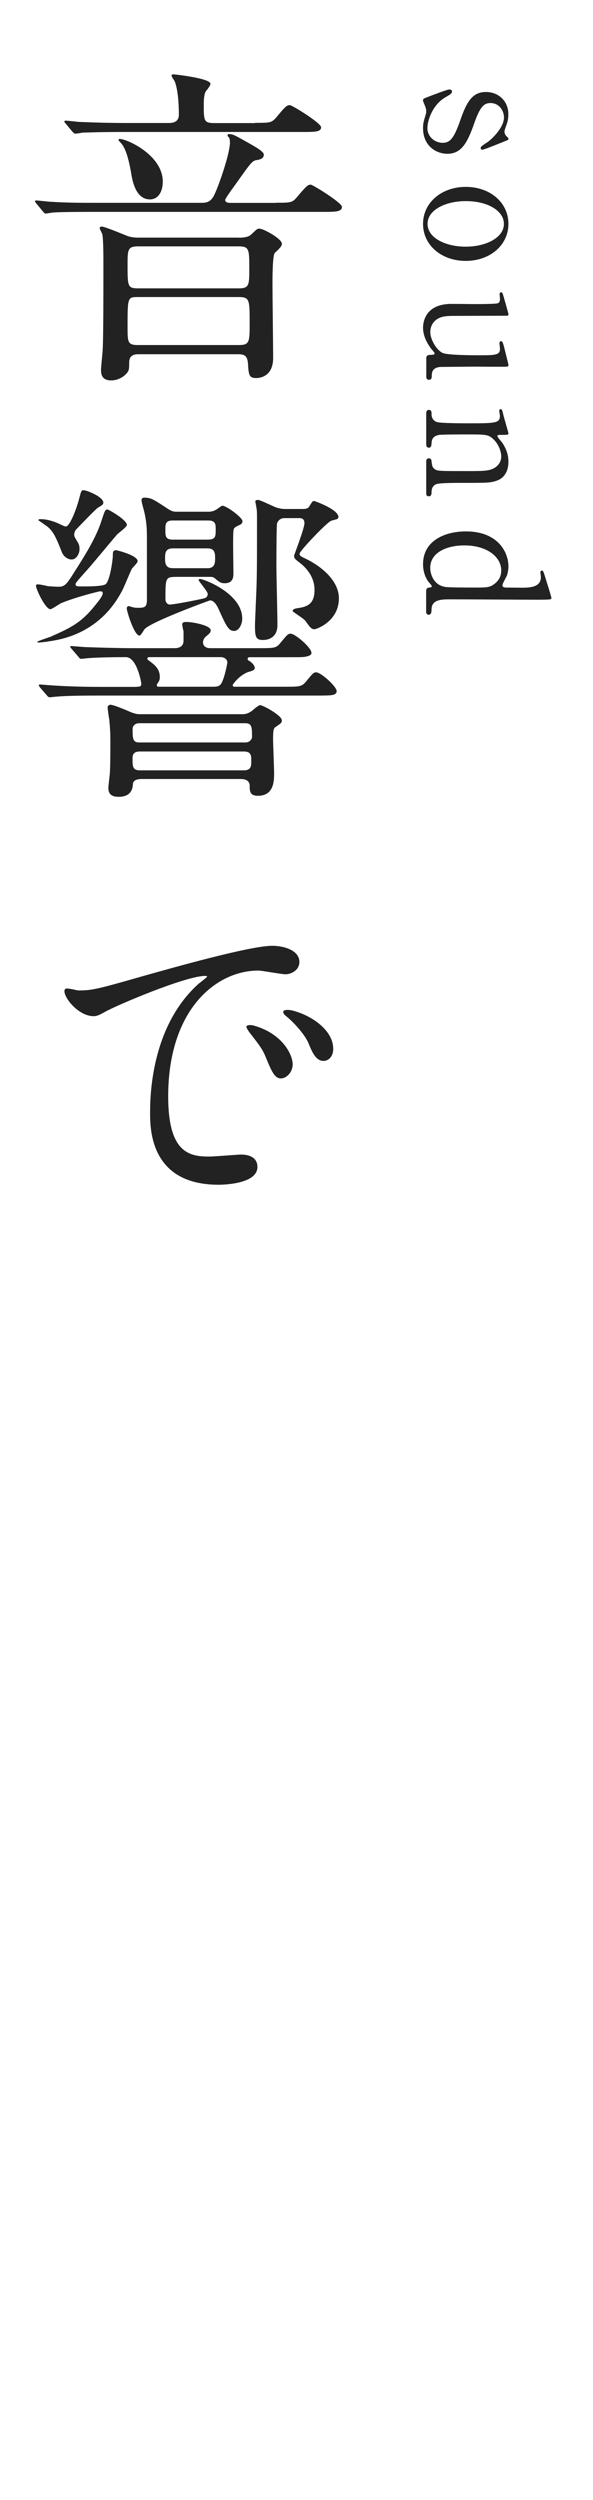<?xml version="1.0" encoding="UTF-8"?>
<svg id="_レイヤー_2" data-name="レイヤー 2" xmlns="http://www.w3.org/2000/svg" viewBox="0 0 80 337">
  <defs>
    <style>
      .cls-1 {
        fill: none;
      }

      .cls-2 {
        fill: #222;
      }
    </style>
  </defs>
  <g id="_レイヤー_1-2" data-name="レイヤー 1">
    <g>
      <g>
        <path class="cls-2" d="m37.22,27.33c1.99,0,2.22,0,2.85-.77,1.27-1.49,1.45-1.67,1.85-1.67.27,0,4.21,2.44,4.21,2.99,0,.68-.9.68-2.4.68H12.87c-3.98,0-5.3.05-5.7.09-.18,0-.86.14-1,.14s-.27-.14-.41-.32l-.86-1.04c-.09-.14-.18-.23-.18-.27,0-.09.05-.14.14-.14.32,0,1.72.18,2.04.18,2.22.14,4.07.14,6.2.14h13.89c.82,0,1.45,0,1.99-1.22.59-1.27,2.04-5.43,2.04-6.92,0-.18-.04-.59-.14-.68-.14-.09-.18-.23-.18-.27,0-.04,0-.18.14-.18.54,0,.72.09,2.49,1.09,1.13.63,2.26,1.27,2.26,1.67,0,.54-.45.68-1.09.77-.54.14-.77.5-3.12,3.8-.18.23-1,1.4-1,1.54,0,.41.5.41.9.41h5.93Zm-2.81-10.77c1.99,0,2.22,0,2.85-.72,1.27-1.54,1.45-1.67,1.85-1.67.27,0,4.21,2.4,4.21,2.99,0,.63-.9.63-2.4.63h-24.08c-3.98,0-5.29.09-5.75.09-.14.05-.82.14-.95.14s-.23-.14-.41-.31l-.86-1.04c-.18-.18-.18-.23-.18-.27,0-.09.05-.14.14-.14.32,0,1.72.18,1.99.18,2.22.09,4.12.14,6.25.14h5.75c.9,0,1.31-.41,1.31-1.13,0-1.81-.18-3.48-.54-4.43-.05-.14-.45-.68-.45-.82s.14-.18.27-.18c.18,0,4.98.54,4.98,1.27,0,.18-.14.41-.63,1.04-.18.27-.27.86-.27,1.77,0,2.13,0,2.49,1.4,2.49h5.52Zm-2.17,15.48c.68,0,1.31-.09,1.67-.45.73-.68.77-.77,1.09-.77.54,0,3.03,1.36,3.03,2.04,0,.32-.31.63-.95,1.22-.32.32-.32,3.39-.32,4.21,0,1.59.09,8.55.09,9.96,0,2.71-2.08,2.71-2.31,2.71-.95,0-1-.45-1.09-1.99-.09-1.13-.59-1.22-1.4-1.22h-13.31c-.41,0-1.31,0-1.31,1.09,0,1-.05,1.09-.27,1.4-.54.68-1.4,1.04-2.17,1.04-1.36,0-1.36-1-1.36-1.45s.23-2.44.23-2.85c.09-1.85.09-8.01.09-10.91,0-1.54,0-3.67-.14-4.44,0-.14-.36-.73-.36-.86,0-.09.04-.23.27-.23.45,0,3.3,1.22,3.58,1.31.63.18,1.04.18,1.45.18h13.49Zm-16.07-13.31c.95,0,5.79,2.17,5.79,5.75,0,1.45-.68,2.4-1.72,2.4-1.58,0-2.22-1.67-2.49-3.21-.23-1.4-.63-3.44-1.36-4.3-.36-.41-.41-.45-.41-.5,0,0,0-.14.18-.14Zm2.44,14.48c-1.4,0-1.4.5-1.4,2.49,0,2.85,0,3.17,1.4,3.17h13.62c1.4,0,1.4-.5,1.4-2.67,0-2.54,0-2.99-1.4-2.99h-13.62Zm0,6.83c-1.4,0-1.4.05-1.4,4.03,0,2.04,0,2.44,1.4,2.44h13.62c1.45,0,1.45-.45,1.45-2.94,0-3.17,0-3.53-1.49-3.53h-13.58Z"/>
        <path class="cls-2" d="m8.34,81.26c-.27.09-1.31.86-1.54.86-.68,0-1.95-2.71-1.95-3.17,0-.18.18-.18.27-.18.23,0,.95.14,1.27.23.31.05,1.31.09,1.45.09.91,0,1.09-.23,2.31-2.17,1.36-2.13,2.85-4.53,3.53-6.7.45-1.36.5-1.54.81-1.54.18,0,2.63,1.4,2.63,2.08,0,.27-1.13,1.09-1.31,1.27-.63.72-3.39,4.07-3.98,4.71-.27.32-1.63,1.77-1.63,1.95,0,.36.09.36,1.08.36.5,0,2.67,0,2.99-.32.59-.54.95-3.35.95-3.8s0-.77.45-.77c.04,0,2.9.68,2.9,1.49,0,.23-.68.86-.77,1-.27.5-1.18,2.81-1.45,3.21-3.08,5.66-8.28,6.38-9.87,6.61-.5.09-1.18.14-1.27.14-.04,0-.18,0-.18-.09s1.5-.59,1.77-.68c2.63-1.18,4.12-1.81,6.11-4.34.41-.5.95-1.18.95-1.54s-.45-.23-.5-.23c-1.18.27-3.62.95-5.02,1.54Zm1.67-9.19c0,.27.09.36.54,1.13.18.32.18.68.18.82,0,.59-.41,1.4-1.08,1.4-.5,0-1.09-.41-1.31-1-.77-1.95-1.13-2.76-1.95-3.44-.14-.09-1.22-.86-1.22-.86,0-.14.23-.14.31-.14.91,0,1.72.31,2.08.45.18.04,1.09.54,1.31.54.63,0,1.63-2.99,1.77-3.62.32-1.18.32-1.27.63-1.27.45,0,2.67.9,2.67,1.67,0,.27-.18.36-.72.68-.41.27-2.81,2.81-3.03,3.03-.09.18-.18.41-.18.59Zm8.42,20.5c.41,0,.63,0,.63-.41,0-.18-.59-3.58-2.08-3.58-1.95,0-4.12.05-5.07.14-.14,0-.81.09-.95.09-.18,0-.23-.09-.41-.31l-.86-1q-.23-.27-.23-.32c0-.09.14-.09.18-.09.27,0,1.67.14,1.99.14,1.31.05,4.34.14,6.2.14h5.75c.59,0,1.18-.23,1.18-1v-1.27c-.04-.14-.18-.77-.18-.9,0-.36.32-.36.59-.36.81,0,3.26.45,3.26,1.13,0,.18-.09.41-.59.77-.23.23-.45.41-.45.9,0,.23.18.73.95.73h6.61c2.08,0,2.31,0,2.9-.73.9-1.09,1-1.22,1.36-1.22.63,0,2.81,1.9,2.81,2.58,0,.23-.18.36-.5.45-.41.14-.95.14-2.13.14h-5.66c-.14,0-.32,0-.32.23,0,.14.09.18.14.23.45.23.82.68.82.99,0,.27-.32.36-.54.45-1.36.27-2.44,1.76-2.44,1.85,0,.23.18.23.27.23h6.74c2.04,0,2.31,0,2.9-.72.9-1.09,1-1.22,1.36-1.22.63,0,2.76,1.9,2.76,2.54,0,.23-.14.41-.5.5s-1.31.09-2.08.09H13.37c-1.09,0-4.12,0-5.7.14-.14,0-.81.09-.95.09-.18,0-.27-.09-.41-.27l-.9-1.04q-.18-.23-.18-.32c0-.09.09-.09.18-.09.27,0,1.67.14,1.99.14,1.27.09,3.62.18,6.2.18h4.84Zm.54,12.45c-.59,0-1.04.23-1.04.72-.09,1.67-1.54,1.67-1.95,1.67-1.13,0-1.36-.59-1.36-1.18,0-.27.14-1.45.18-1.77.09-.95.09-3.48.09-4.57s-.05-1.81-.14-2.81c-.05-.27-.23-1.54-.23-1.67,0-.27.14-.41.41-.41.14,0,.73.14,2.4.86,1,.45,1.31.41,1.72.41h13.58c.36,0,.73,0,1.36-.45.36-.31.9-.77,1.09-.77.41,0,2.94,1.4,2.94,2.04,0,.32-.04.36-.77.86-.32.18-.41.36-.41,1.67,0,.63.14,4.07.14,4.62,0,.95,0,3.03-2.17,3.03-1.13,0-1.13-.63-1.13-1.45,0-.04,0-.81-1.18-.81h-13.53Zm4.57-27.25c-1.22,0-1.22.32-1.22,2.99,0,.5.32.73.59.73.59,0,3.76-.63,4.57-.82.18-.04.54-.14.54-.63,0-.32-1.22-1.67-1.22-1.86,0-.09.09-.14.18-.14.5,0,5.7,1.95,5.7,5.34,0,.77-.45,1.67-1.09,1.67-.77,0-1.09-.73-2.04-2.81-.18-.41-.59-1.31-1.22-1.31-.05,0-8.01,2.9-8.83,3.89-.09.09-.5.86-.68.86-.72,0-1.72-3.3-1.72-3.66,0-.09.04-.32.27-.32.05,0,.45.14.5.14.27.09.59.09.86.09.86,0,1.09-.18,1.09-1.09v-7.88c0-1.54,0-2.31-.32-3.8-.04-.23-.41-1.45-.41-1.72s.18-.36.36-.36c.95,0,1.31.27,3.17,1.49.59.41.95.41,1.22.41h4.3c.27,0,.63-.05,1-.27.14-.04.68-.54.86-.54.54,0,2.71,1.58,2.71,2.08,0,.32-.23.45-.45.54-.54.27-.73.32-.77.81-.09.81,0,4.75,0,5.66,0,.45,0,1.36-1.18,1.36-.54,0-.72-.18-1.18-.54-.32-.32-.54-.32-.77-.32h-4.84Zm9.6,22.31c.54,0,.86-.45.86-.73,0-1.22,0-1.86-.86-1.86h-14.39c-.59,0-.86.45-.86.73,0,1.27,0,1.86.86,1.86h14.39Zm-14.26,1.22c-1,0-1,.59-1,1,0,.99,0,1.54,1,1.54h14.03c.99,0,.99-.63.99-1.27,0-.68,0-1.27-.99-1.27h-14.03Zm1.31-12.72c-.14,0-.31,0-.31.23,0,.09.09.14.14.18.77.59,1.54,1.09,1.54,2.26,0,.45-.09.54-.36.95q-.04.09-.04.14c0,.23.14.23.23.23h7.47c.54,0,.81-.14,1-.45.45-.77.81-2.71.81-2.81,0-.45-.41-.73-.9-.73h-9.55Zm3.12-14.66c-1.04,0-1.04.72-1.04,1.31s0,1.36,1.04,1.36h4.71c1,0,1-.81,1-1.36s0-1.31-1-1.31h-4.71Zm0-3.76c-1,0-1,.5-1,1.27,0,.82,0,1.31,1,1.31h4.75c1.04,0,1.04-.5,1.04-1.31,0-.77,0-1.27-1.04-1.27h-4.75Zm15.07-.32c-.36,0-.77.14-1,.68-.09.23-.09,5.16-.09,5.88,0,1.13.14,6.65.14,7.88s-.72,1.99-1.99,1.99c-1.04,0-1.04-.63-1.04-2.13,0-.32.09-1.99.09-2.35.18-3.67.18-4.48.18-11.95,0-.45,0-.9-.04-1.13,0-.18-.18-1-.18-1.09,0-.18.09-.23.36-.23s1.67.68,2.17.9c.5.23,1.09.32,1.45.32h2.35c.45,0,.77-.04.95-.36.32-.5.41-.72.63-.72.09,0,3.3,1.13,3.3,2.17,0,.09-.09.23-.18.27-.09.04-.68.18-.81.23-.63.27-4.25,4.07-4.25,4.43,0,.27.04.32,1,.77,1.99,1,4.3,2.9,4.3,5.25,0,3.12-3.03,4.17-3.3,4.17-.32,0-.5-.09-1.22-1.13-.23-.32-1.72-1.22-1.72-1.31,0-.32.45-.36.73-.41,1.22-.18,2.22-.54,2.22-2.44s-1.27-3.12-1.99-3.67c-.59-.45-.77-.59-.77-.95,0-.09,1.4-3.67,1.4-4.39,0-.68-.5-.68-.73-.68h-1.95Z"/>
        <path class="cls-2" d="m10.56,133.51c1.9,0,2.58-.18,8.78-1.95,4.03-1.13,14.39-4.07,17.38-4.07,1.63,0,3.67.63,3.67,2.17,0,1.18-1.18,1.67-1.86,1.67-.59,0-3.17-.5-3.67-.5-5.75,0-12.17,5.3-12.17,16.97,0,7.6,2.85,8.1,5.52,8.1.68,0,3.89-.27,4.3-.27,1.4,0,2.22.59,2.22,1.67,0,2.4-4.98,2.4-5.25,2.4-9.23,0-9.23-7.56-9.23-9.69,0-1.99.04-11.59,6.56-17.42.18-.14,1.13-.86,1.13-.95s-.18-.09-.27-.09c-2.62,0-11.99,3.98-13.49,4.84-.59.32-1.04.59-1.54.59-2.26,0-4.44-3.03-3.85-3.66.18-.23,1.49.18,1.77.18Zm28.92,10c0,1.04-.86,1.86-1.58,1.86-.81,0-1.22-.86-1.95-2.63-.5-1.27-.82-1.67-2.26-3.53-.14-.18-.45-.63-.45-.81,0-.23.5-.27.91-.18,3.85,1.04,5.34,3.85,5.34,5.3Zm5.48-2.17c0,1.18-.73,1.67-1.31,1.67-1.09,0-1.58-1.31-2.04-2.4-.41-1-1.77-2.63-2.99-3.62-.23-.18-.41-.36-.41-.59,0-.27.5-.27.63-.27.36,0,.86.14,1.13.23,2.67.86,4.98,2.81,4.98,4.98Z"/>
        <path class="cls-2" d="m68.17,17.31c-.07.18-.11.27-.11.43,0,.3.14.5.31.66.16.16.23.23.23.31,0,.14-.11.18-.29.25-.52.2-2.98,1.22-3.23,1.22-.11,0-.23-.04-.23-.2,0-.23.09-.27.9-.81.43-.27,2.24-1.9,2.24-3.34,0-.84-.59-1.94-1.83-1.94-.93,0-1.45.61-2.24,2.89-.92,2.62-1.76,3.95-3.57,3.95-1.51,0-3.28-1.06-3.28-3.46,0-.61.07-.86.36-1.83.05-.14.07-.29.07-.43,0-.32-.09-.54-.14-.68-.18-.43-.3-.7-.3-.81,0-.2.18-.27.47-.38.52-.2,2.78-1.08,3.07-1.08.14,0,.38.04.38.27,0,.27-.27.43-.9.79-1.72.99-2.42,3.12-2.42,4.16,0,1.11.95,1.97,2.06,1.97,1.04,0,1.56-.66,2.46-3.28.84-2.37,1.63-3.57,3.37-3.57s3.03,1.26,3.03,2.98c0,.77-.11,1.08-.43,1.94Z"/>
        <path class="cls-2" d="m68.59,30.18c0,2.89-2.51,4.99-5.76,4.99s-5.76-2.1-5.76-4.99,2.53-4.99,5.76-4.99,5.76,2.06,5.76,4.99Zm-10.91,0c0,1.9,2.44,3.07,5.15,3.07s5.15-1.2,5.15-3.07c0-1.72-2.1-3.07-5.15-3.07-2.67,0-5.15,1.15-5.15,3.07Z"/>
        <path class="cls-2" d="m57.5,48.27c0-.25.18-.43.45-.43.52-.02.68-.02.68-.2,0-.14-.45-.59-.52-.7-.2-.3-1.04-1.4-1.04-2.76,0-.66.23-3.05,3.5-3.21.47-.02,2.78.02,3.3.02s2.98,0,3.28-.11c.25-.09.3-.34.3-.57,0-.09-.05-.57-.05-.68,0-.16.11-.23.2-.23.18,0,.2.09.43.9.2.68.57,2.01.57,2.06,0,.07-.04.18-.18.2-.02,0-5.87.02-6.53.02-1.33,0-1.92,0-2.51.23-.93.36-1.33,1.17-1.33,1.96,0,.97.81,2.39,1.65,2.8.57.3,4.02.32,4.81.32,2.24,0,2.94,0,2.94-.86,0-.11-.07-.66-.07-.77,0-.22.14-.27.18-.27.25,0,.3.16.66,1.65.09.38.38,1.49.38,1.58s-.09.18-.18.2c-.18.04-3.84,0-4.56,0-.59,0-3.48.04-4.14.04-.47,0-1.47,0-1.47,1.13,0,.27,0,.61-.38.61-.16,0-.36-.11-.36-.38v-2.57Z"/>
        <path class="cls-2" d="m57.5,62.19c0-.41.32-.41.36-.41.32,0,.36.3.36.41.07.59.09.81.47,1.08.36.23.75.23,4.38.23,2.15,0,2.98,0,3.71-.47.77-.5.84-1.22.84-1.49,0-.72-.38-1.67-1.02-2.3-.7-.68-1.04-.68-3.64-.68-.59,0-3.34,0-3.75.07-.72.14-.97.52-.99,1.11-.02.23-.02.61-.36.61-.04,0-.36,0-.36-.45v-4.2c0-.45.32-.45.34-.45.38,0,.38.27.38.61,0,.57.36.9.68,1.02.52.18,3.52.18,4.31.18,3.66,0,4.23-.02,4.23-1.02,0-.09-.09-.56-.09-.65s.02-.23.2-.23.2.09.39.9c.09.36.65,2.26.65,2.33,0,.23-.09.23-.99.23-.32,0-.5,0-.5.16s.59.79.68.93c.59.9.81,1.69.81,2.53,0,1.63-.88,2.3-1.51,2.53-.88.32-1.26.32-4.77.32-.68,0-3,0-3.41.16-.16.04-.66.27-.68,1.02,0,.36-.02.63-.38.63-.34,0-.34-.27-.34-.45v-4.22Z"/>
        <path class="cls-2" d="m57.5,79.65c0-.2.07-.41.32-.43.29-.04.43-.07.43-.2s-.5-.63-.57-.77c-.54-.86-.61-1.72-.61-2.19,0-3.25,3.05-4.43,5.78-4.43,4.32,0,5.74,2.8,5.74,4.7,0,.25-.02.66-.18,1.2-.07.2-.63,1.13-.63,1.38,0,.27.34.29.54.29.27,0,1.69.02,2.01.02.99,0,2.64,0,2.64-1.42,0-.11-.07-.61-.07-.66,0-.09.07-.23.18-.23.2,0,.23.11.52,1.04.09.29.79,2.51.79,2.64,0,.04,0,.11-.11.18-.09.07-1.51.07-1.76.07-1.67,0-9.85-.05-11.7-.05-1.2,0-2.55,0-2.6,1.29,0,.38-.02.79-.41.79-.07,0-.32-.07-.32-.36v-2.87Zm2.51-.54c.5.09,2.87.09,4.29.09,1.27,0,1.79,0,2.44-.52.47-.36.88-.93.88-1.79,0-1.76-1.83-3.37-4.99-3.37-2.35,0-4.59.95-4.59,3.03,0,.77.41,2.28,1.96,2.55Z"/>
      </g>
      <rect class="cls-1" width="80" height="337"/>
    </g>
  </g>
</svg>